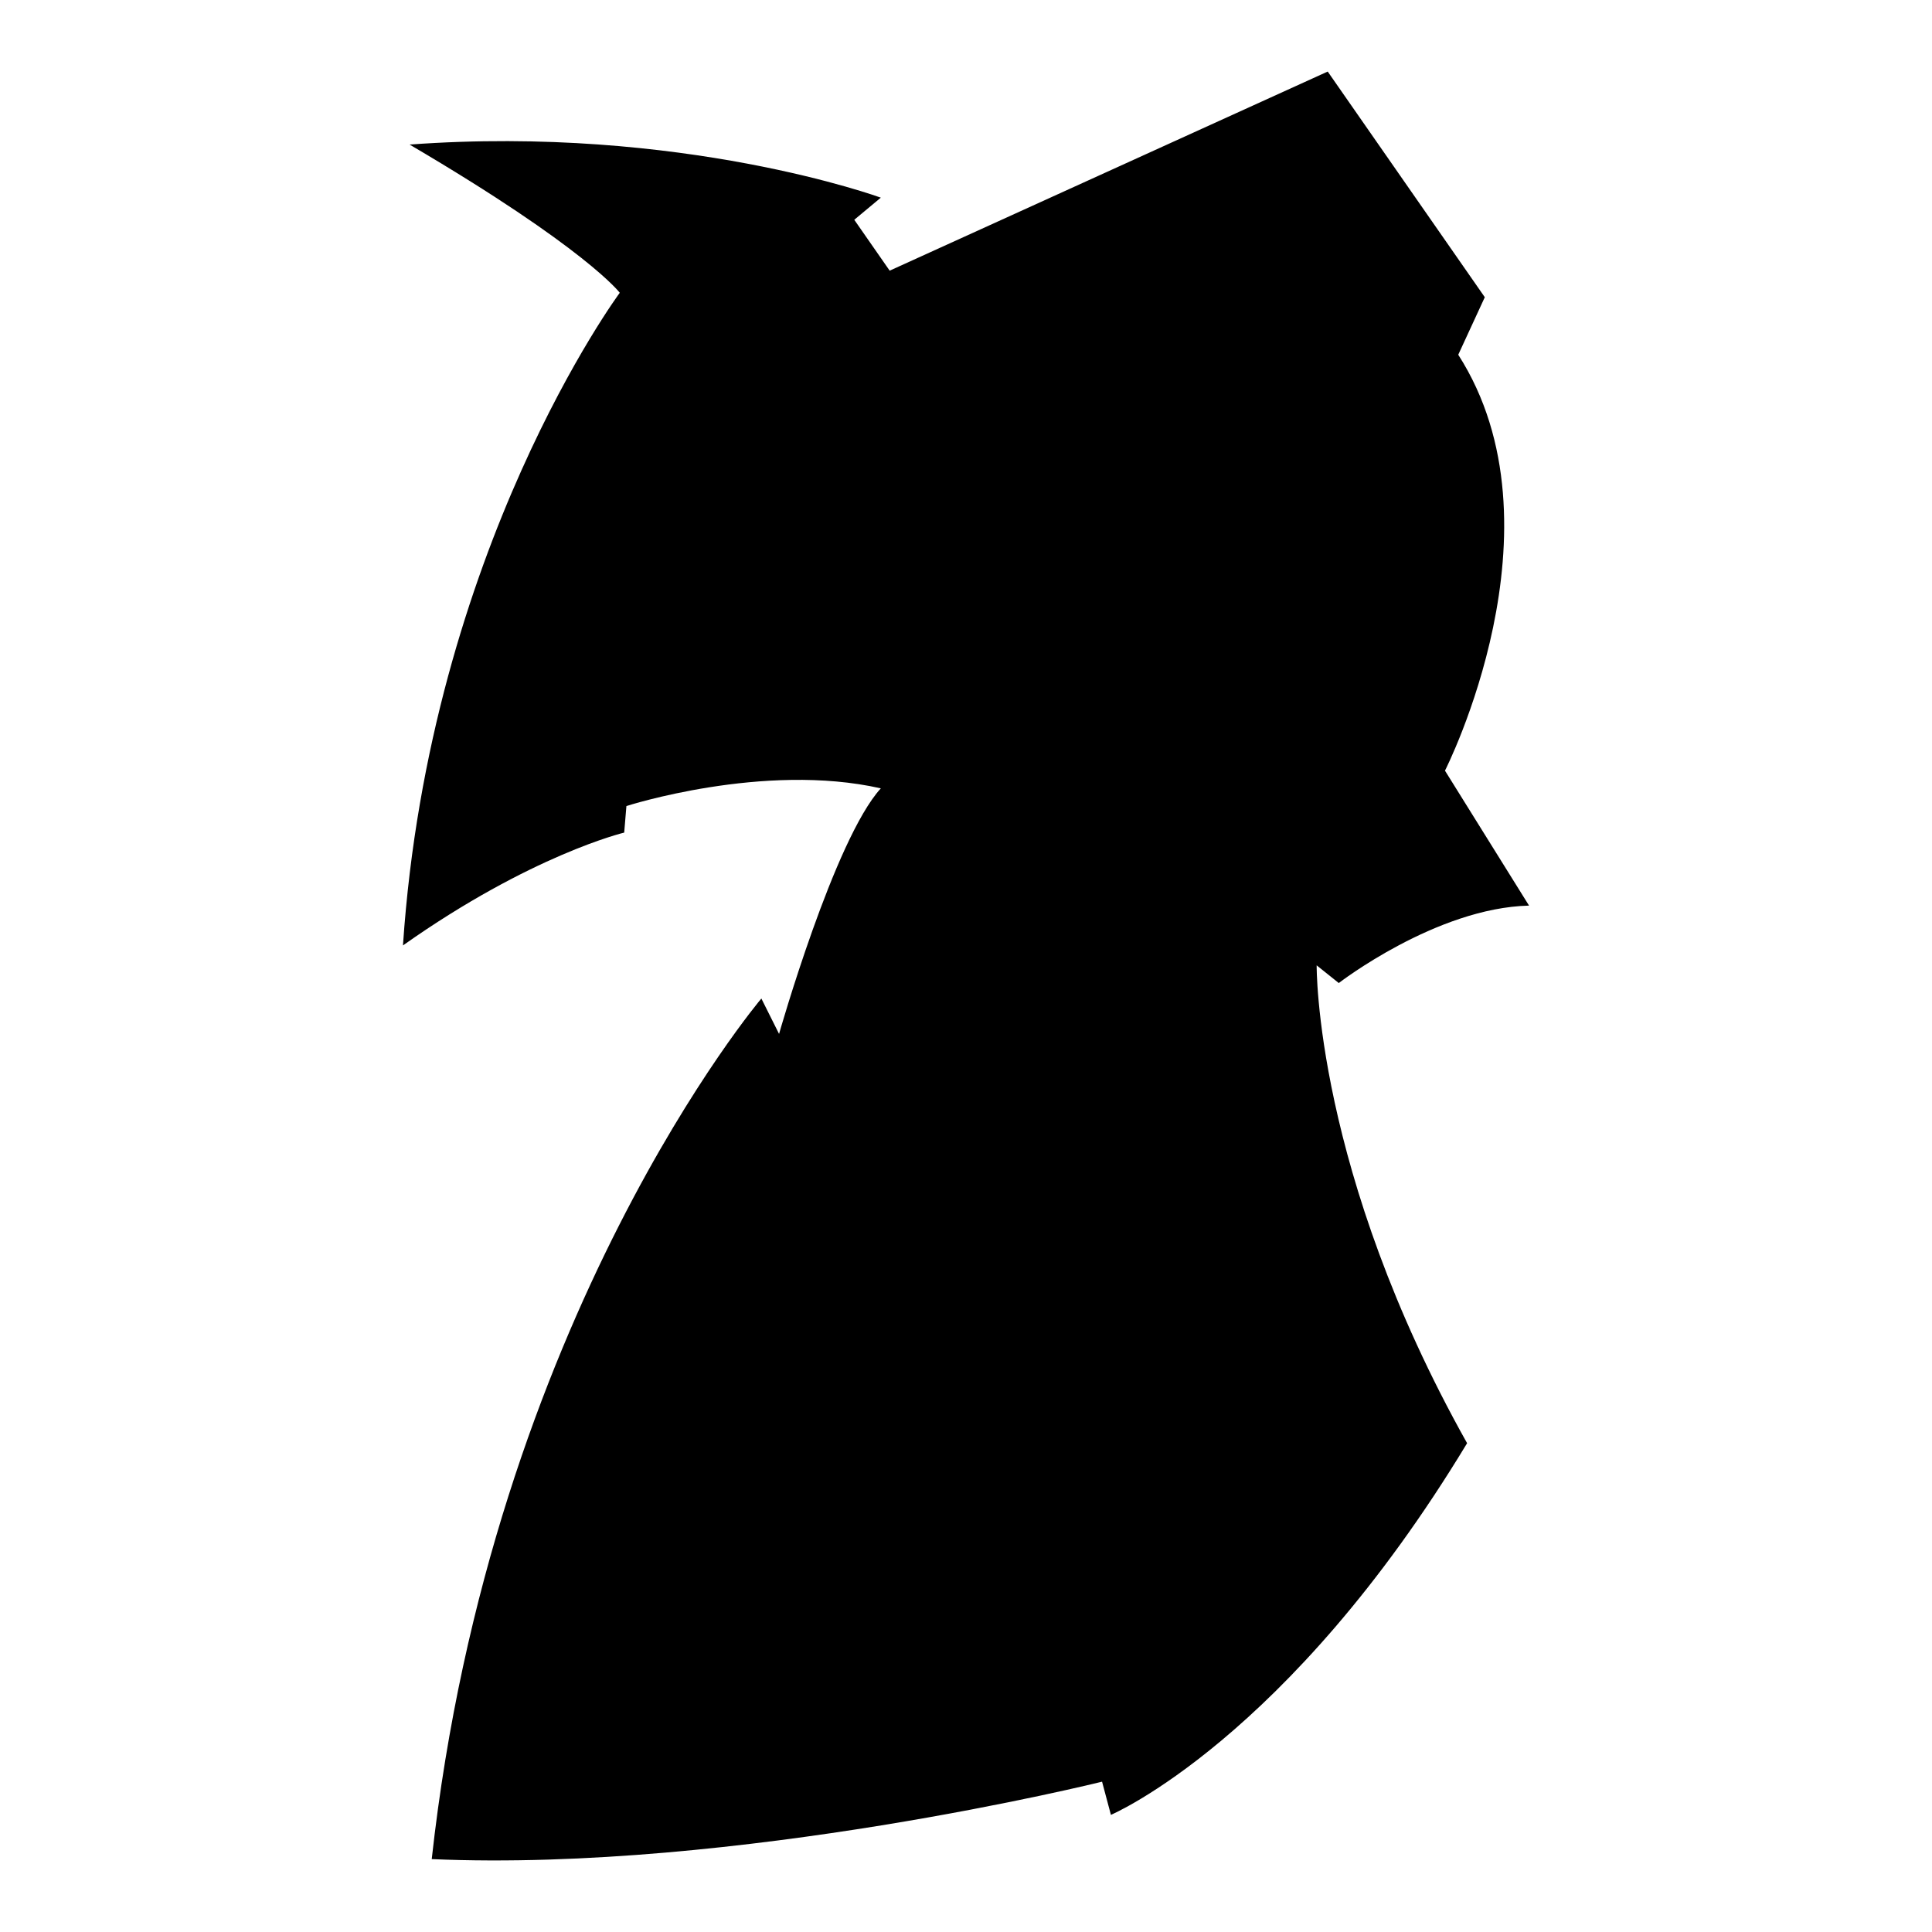 <?xml version="1.0" encoding="iso-8859-1"?>
<!-- Generator: Adobe Illustrator 27.7.0, SVG Export Plug-In . SVG Version: 6.00 Build 0)  -->
<svg version="1.1" id="Ebene_2" xmlns="http://www.w3.org/2000/svg" xmlns:xlink="http://www.w3.org/1999/xlink" x="0px" y="0px"
	 viewBox="0 0 1080 1080" style="enable-background:new 0 0 1080 1080;" xml:space="preserve">
<path d="M346.456,163.671c0,0-106.357,143.458-121.197,364.828c71.729-50.705,123.671-63.072,123.671-63.072l1.237-14.84
	c0,0,76.676-24.734,142.221-9.894c-25.971,28.444-56.888,137.274-56.888,137.274l-9.894-19.787c0,0-150.878,178.086-184.269,481.079
	c170.665,7.42,374.722-43.285,374.722-43.285l4.947,18.551c0,0,98.937-42.048,199.11-207.767
	c-85.333-152.115-84.096-267.128-84.096-267.128l12.367,9.894c0,0,54.415-42.048,106.357-43.285l-46.995-75.439
	c0,0,69.256-136.038,7.42-232.501l14.84-32.154L742.201,40L497.334,151.304l-19.787-28.444l14.84-12.367
	c0,0-111.304-40.811-263.418-29.681C327.905,138.936,346.456,163.671,346.456,163.671z"/>
</svg>
